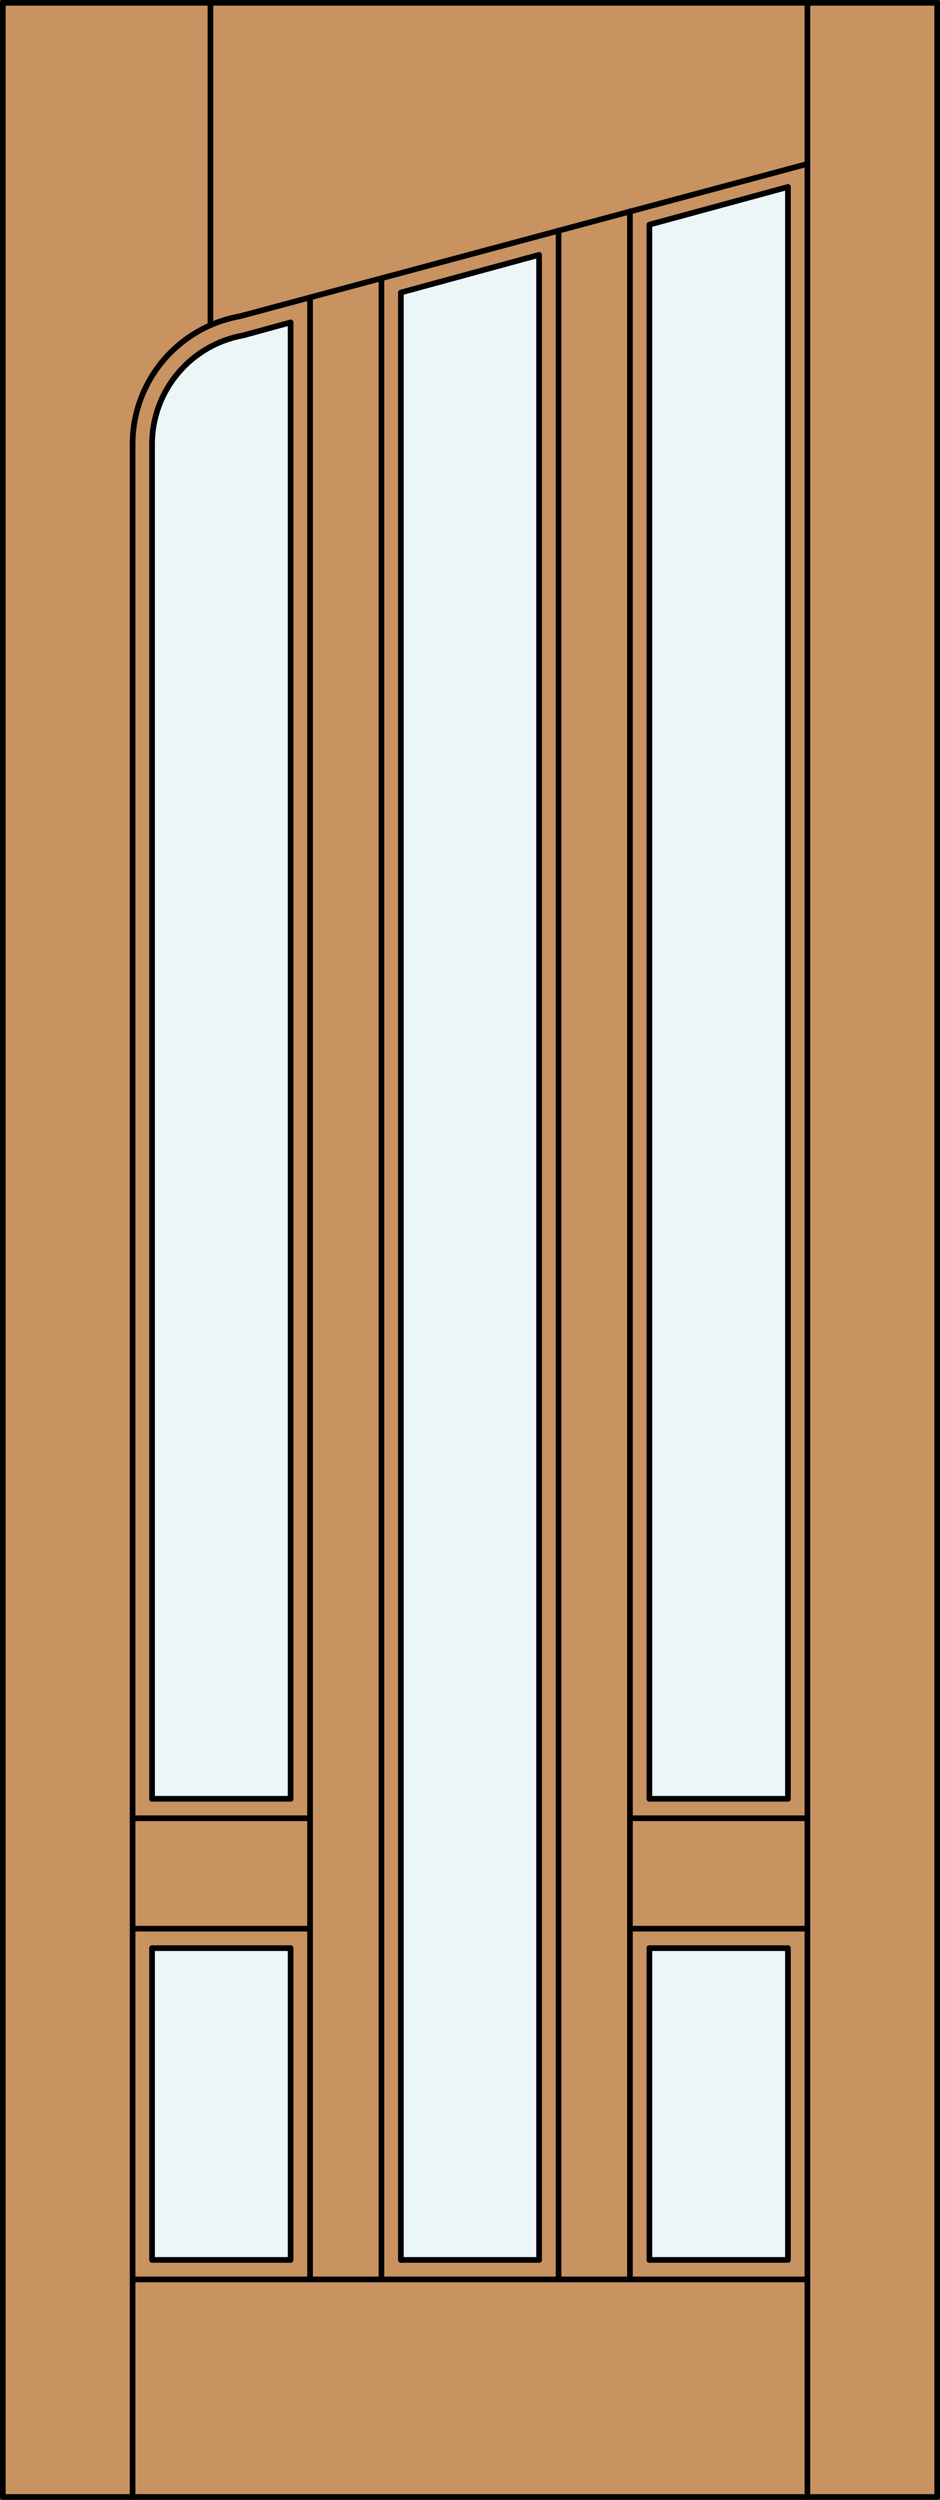 <?xml version="1.0" encoding="iso-8859-1"?>
<!-- Generator: Adobe Illustrator 14.0.0, SVG Export Plug-In . SVG Version: 6.00 Build 43363)  -->
<!DOCTYPE svg PUBLIC "-//W3C//DTD SVG 1.1//EN" "http://www.w3.org/Graphics/SVG/1.1/DTD/svg11.dtd">
<svg version="1.1" id="Layer_1" xmlns="http://www.w3.org/2000/svg" xmlns:xlink="http://www.w3.org/1999/xlink" x="0px" y="0px"
	 width="83.012px" height="220.531px" viewBox="46.163 568.28 83.012 220.531"
	 style="enable-background:new 46.163 568.28 83.012 220.531;" xml:space="preserve">
<rect x="46.163" y="568.28" width="83.012" height="220.531" fill="#333333" stroke="none"/>
<style type="text/css">
<![CDATA[
	.st0{fill:#EDF6F6;}
	.st1{fill:#C89361;}
	.st2{fill:none;stroke:#000000;stroke-width:0.5;stroke-linecap:round;stroke-linejoin:round;}
]]>
</style>
<g id="CHANGE_x5F_ORDER">
</g>
<g id="DOOR_FILL">
	<rect x="46.413" y="568.53" class="st1" width="82.512" height="220.031"/>
</g>
<g id="GLASS">
	<rect x="103.512" y="740.144" class="st0" width="12.234" height="27.504"/>
	<rect x="59.592" y="740.144" class="st0" width="12.234" height="27.504"/>
	<polygon class="st0" points="115.746,726.965 103.512,726.965 103.512,588.098 115.746,584.774 	"/>
	<polygon class="st0" points="93.771,767.647 81.566,767.647 81.566,594.086 93.771,590.763 	"/>
	<path class="st0" d="M71.826,726.965H59.592V607.437c0-4.728,3.381-8.767,8.051-9.598l4.183-1.146V726.965L71.826,726.965z"/>
</g>
<g id="_x31_">
	<rect x="46.413" y="568.53" class="st2" width="82.512" height="220.031"/>
	<line class="st2" x1="57.873" y1="788.562" x2="57.873" y2="607.437"/>
	<line class="st2" x1="117.465" y1="788.562" x2="117.465" y2="568.53"/>
	<line class="st2" x1="115.746" y1="584.774" x2="115.746" y2="726.965"/>
	<polyline class="st2" points="115.746,740.144 115.746,767.647 103.512,767.647 	"/>
	<line class="st2" x1="93.771" y1="767.647" x2="81.566" y2="767.647"/>
	<polyline class="st2" points="71.826,767.647 59.592,767.647 59.592,740.144 	"/>
	<line class="st2" x1="59.592" y1="726.965" x2="59.592" y2="607.437"/>
	<line class="st2" x1="64.749" y1="596.951" x2="64.749" y2="568.53"/>
	<path class="st2" d="M117.465,582.74l-50.109,13.438c-5.472,0.974-9.483,5.729-9.483,11.287"/>
	<polyline class="st2" points="115.746,584.774 103.512,588.098 103.512,726.965 	"/>
	<polyline class="st2" points="93.771,767.647 93.771,590.763 81.566,594.086 81.566,767.647 	"/>
	<path class="st2" d="M71.826,726.965V596.722l-4.183,1.146c-4.641,0.831-8.051,4.871-8.051,9.598"/>
	<line class="st2" x1="117.465" y1="769.366" x2="57.873" y2="769.366"/>
	<line class="st2" x1="71.826" y1="740.144" x2="71.826" y2="767.647"/>
	<line class="st2" x1="95.49" y1="588.613" x2="95.49" y2="769.366"/>
	<line class="st2" x1="101.793" y1="728.684" x2="117.465" y2="728.684"/>
	<line class="st2" x1="103.512" y1="740.144" x2="103.512" y2="767.647"/>
	<line class="st2" x1="59.592" y1="740.144" x2="71.826" y2="740.144"/>
	<line class="st2" x1="73.544" y1="594.516" x2="73.544" y2="769.366"/>
	<line class="st2" x1="101.793" y1="738.425" x2="117.465" y2="738.425"/>
	<line class="st2" x1="101.793" y1="586.924" x2="101.793" y2="769.366"/>
	<line class="st2" x1="103.512" y1="726.965" x2="115.746" y2="726.965"/>
	<line class="st2" x1="57.873" y1="728.684" x2="73.544" y2="728.684"/>
	<line class="st2" x1="79.848" y1="769.366" x2="79.848" y2="592.825"/>
	<line class="st2" x1="57.873" y1="738.425" x2="73.544" y2="738.425"/>
	<line class="st2" x1="59.592" y1="726.965" x2="71.826" y2="726.965"/>
	<line class="st2" x1="103.512" y1="740.144" x2="115.746" y2="740.144"/>
</g>
<g id="_x30_">
</g>
<g id="Layer_1_1_">
</g>
</svg>
